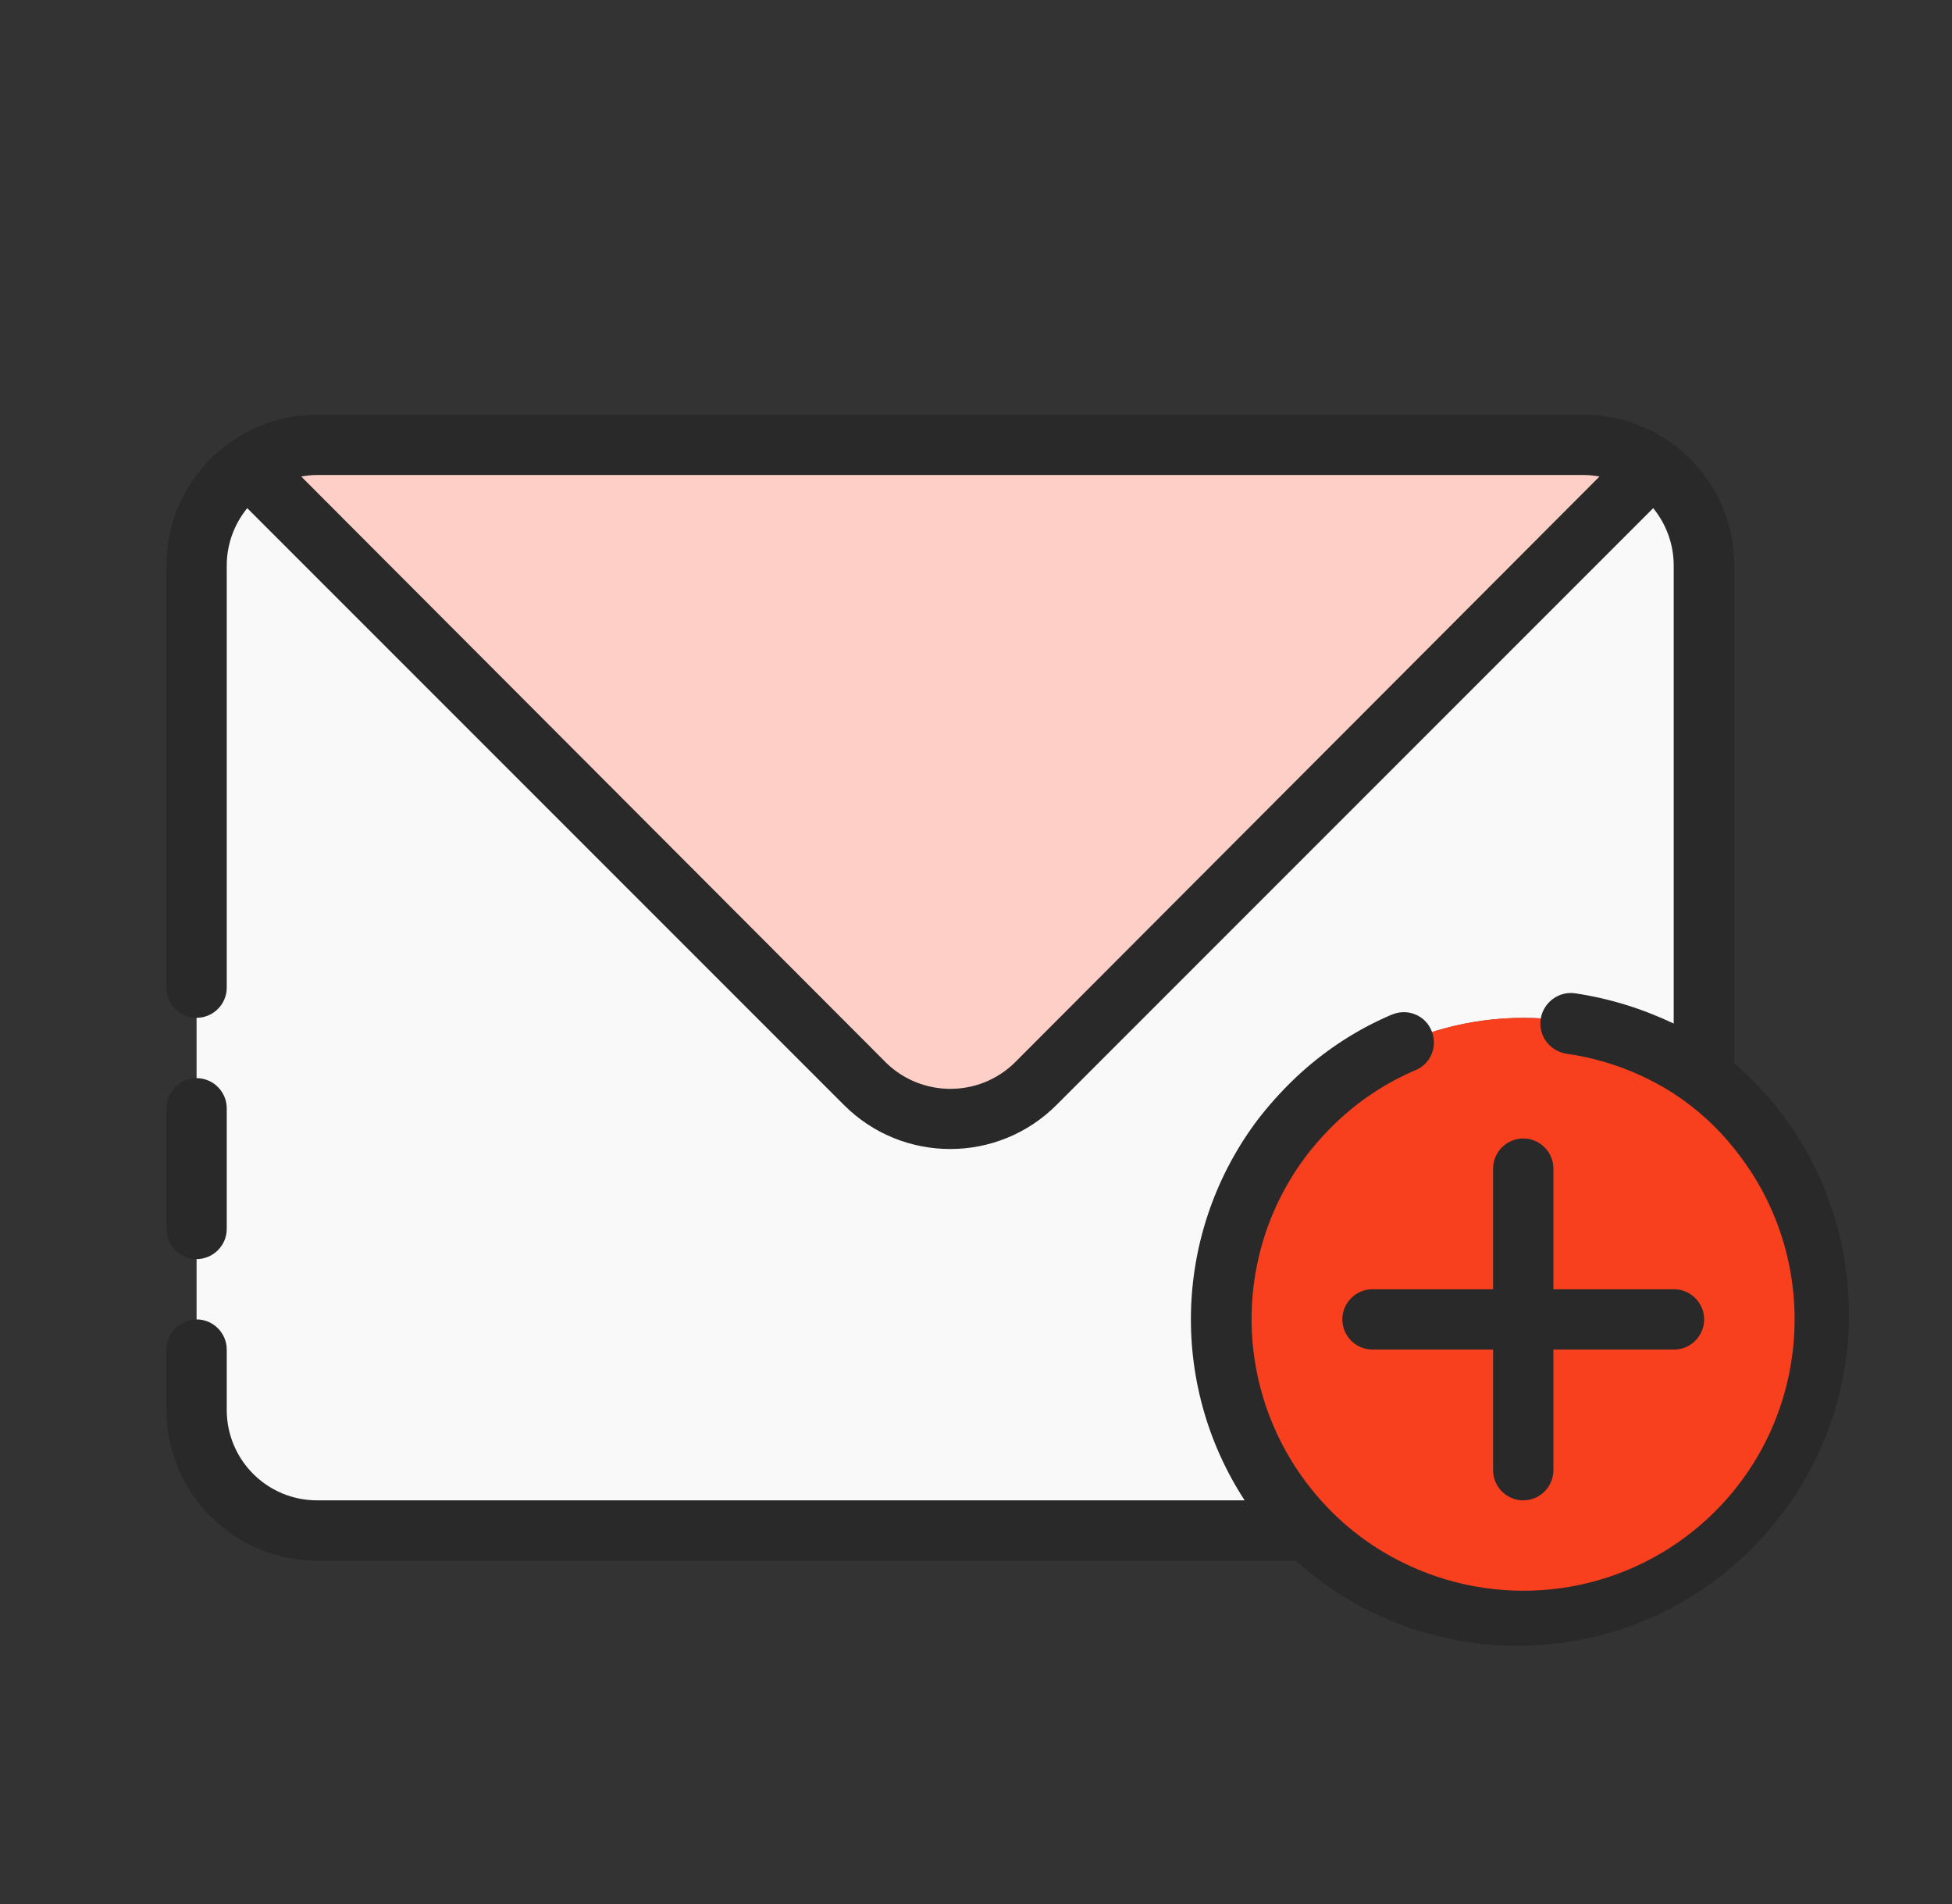 <?xml version="1.0" encoding="UTF-8"?>
<svg id="Layer_1" data-name="Layer 1" xmlns="http://www.w3.org/2000/svg" viewBox="0 0 64.74 63.14">
  <rect x="0" y="0" width="64.74" height="63.14" fill="#333333" stroke="none"/>
  <defs>
    <style>
      .cls-1 {
        fill: #f9401e;
      }

      .cls-2 {
        fill: #f9f9f9;
      }

      .cls-3 {
        fill: #fdcfc6;
      }

      .cls-4 {
        fill: #292929;
      }
    </style>
  </defs>
  <g id="Add_Message" data-name="Add Message">
    <path class="cls-2" d="m56.52,18.75v17c-4.42-3.31-10.69-2.41-14,2.01-2.96,3.95-2.59,9.47.86,12.99H10.52c-2.21,0-4-1.79-4-4v-28c0-1.31.64-2.53,1.72-3.28l20.45,20.45c1.56,1.56,4.09,1.56,5.66,0h0s20.45-20.45,20.45-20.45c1.08.75,1.72,1.97,1.72,3.28Z"/>
    <path class="cls-3" d="m31.52,37.09c-1.06,0-2.09-.42-2.84-1.17L8.23,15.47c.19-.13.39-.24.6-.34.53-.25,1.11-.38,1.69-.38h42c.58,0,1.16.13,1.69.38.21.09.41.21.6.34l-20.46,20.45c-.75.75-1.77,1.17-2.83,1.17Z"/>
    <path class="cls-4" d="m6.52,41.75c.55,0,1-.45,1-1v-4c0-.55-.45-1-1-1s-1,.45-1,1v4c0,.55.45,1,1,1Z"/>
    <circle class="cls-1" cx="50.52" cy="43.75" r="10"/>
    <path class="cls-4" d="m57.52,35.25v-16.5c0-2.76-2.24-5-5-5H10.52c-2.76,0-5,2.24-5,5v14c0,.55.45,1,1,1s1-.45,1-1v-14c0-.69.24-1.36.68-1.9h0l19.78,19.78c1.95,1.96,5.12,1.96,7.07,0,0,0,0,0,0,0l19.78-19.78h0c.44.54.68,1.21.68,1.9v15.19c-1.03-.49-2.12-.83-3.25-1-.55-.09-1.07.29-1.16.84-.09.55.29,1.07.85,1.16,1.27.18,2.48.63,3.56,1.32.76.5,1.44,1.11,2,1.82,3.13,3.86,2.54,9.53-1.32,12.66-2.77,2.25-6.61,2.64-9.79,1.01-.98-.5-1.86-1.18-2.59-2-2.88-3.22-3.08-8.02-.46-11.46.35-.45.74-.87,1.16-1.25.71-.64,1.52-1.16,2.4-1.54.52-.19.78-.77.58-1.29-.19-.52-.77-.78-1.29-.58-.03.01-.07.03-.1.04-1.07.46-2.06,1.1-2.93,1.88-.52.47-.99.98-1.42,1.53-2.82,3.7-3.01,8.77-.47,12.67H10.52c-1.66,0-3-1.34-3-3v-2c0-.55-.45-1-1-1s-1,.45-1,1v2c0,2.76,2.24,5,5,5h32.45c4.52,4.06,11.47,3.7,15.53-.82,4.06-4.52,3.7-11.47-.82-15.53-.05-.05-.11-.1-.16-.14Zm-23.88,0c-1.18,1.14-3.06,1.14-4.24,0L9.99,15.8h0c.17-.03.35-.05.53-.05h42c.18,0,.36.02.53.05h0l-19.41,19.45Z"/>
    <path class="cls-4" d="m50.52,37.75c-.55,0-1,.45-1,1v4h-4c-.55,0-1,.45-1,1s.45,1,1,1h4v4c0,.55.45,1,1,1s1-.45,1-1v-4h4c.55,0,1-.45,1-1s-.45-1-1-1h-4v-4c0-.55-.45-1-1-1Z"/>
  </g>
</svg>